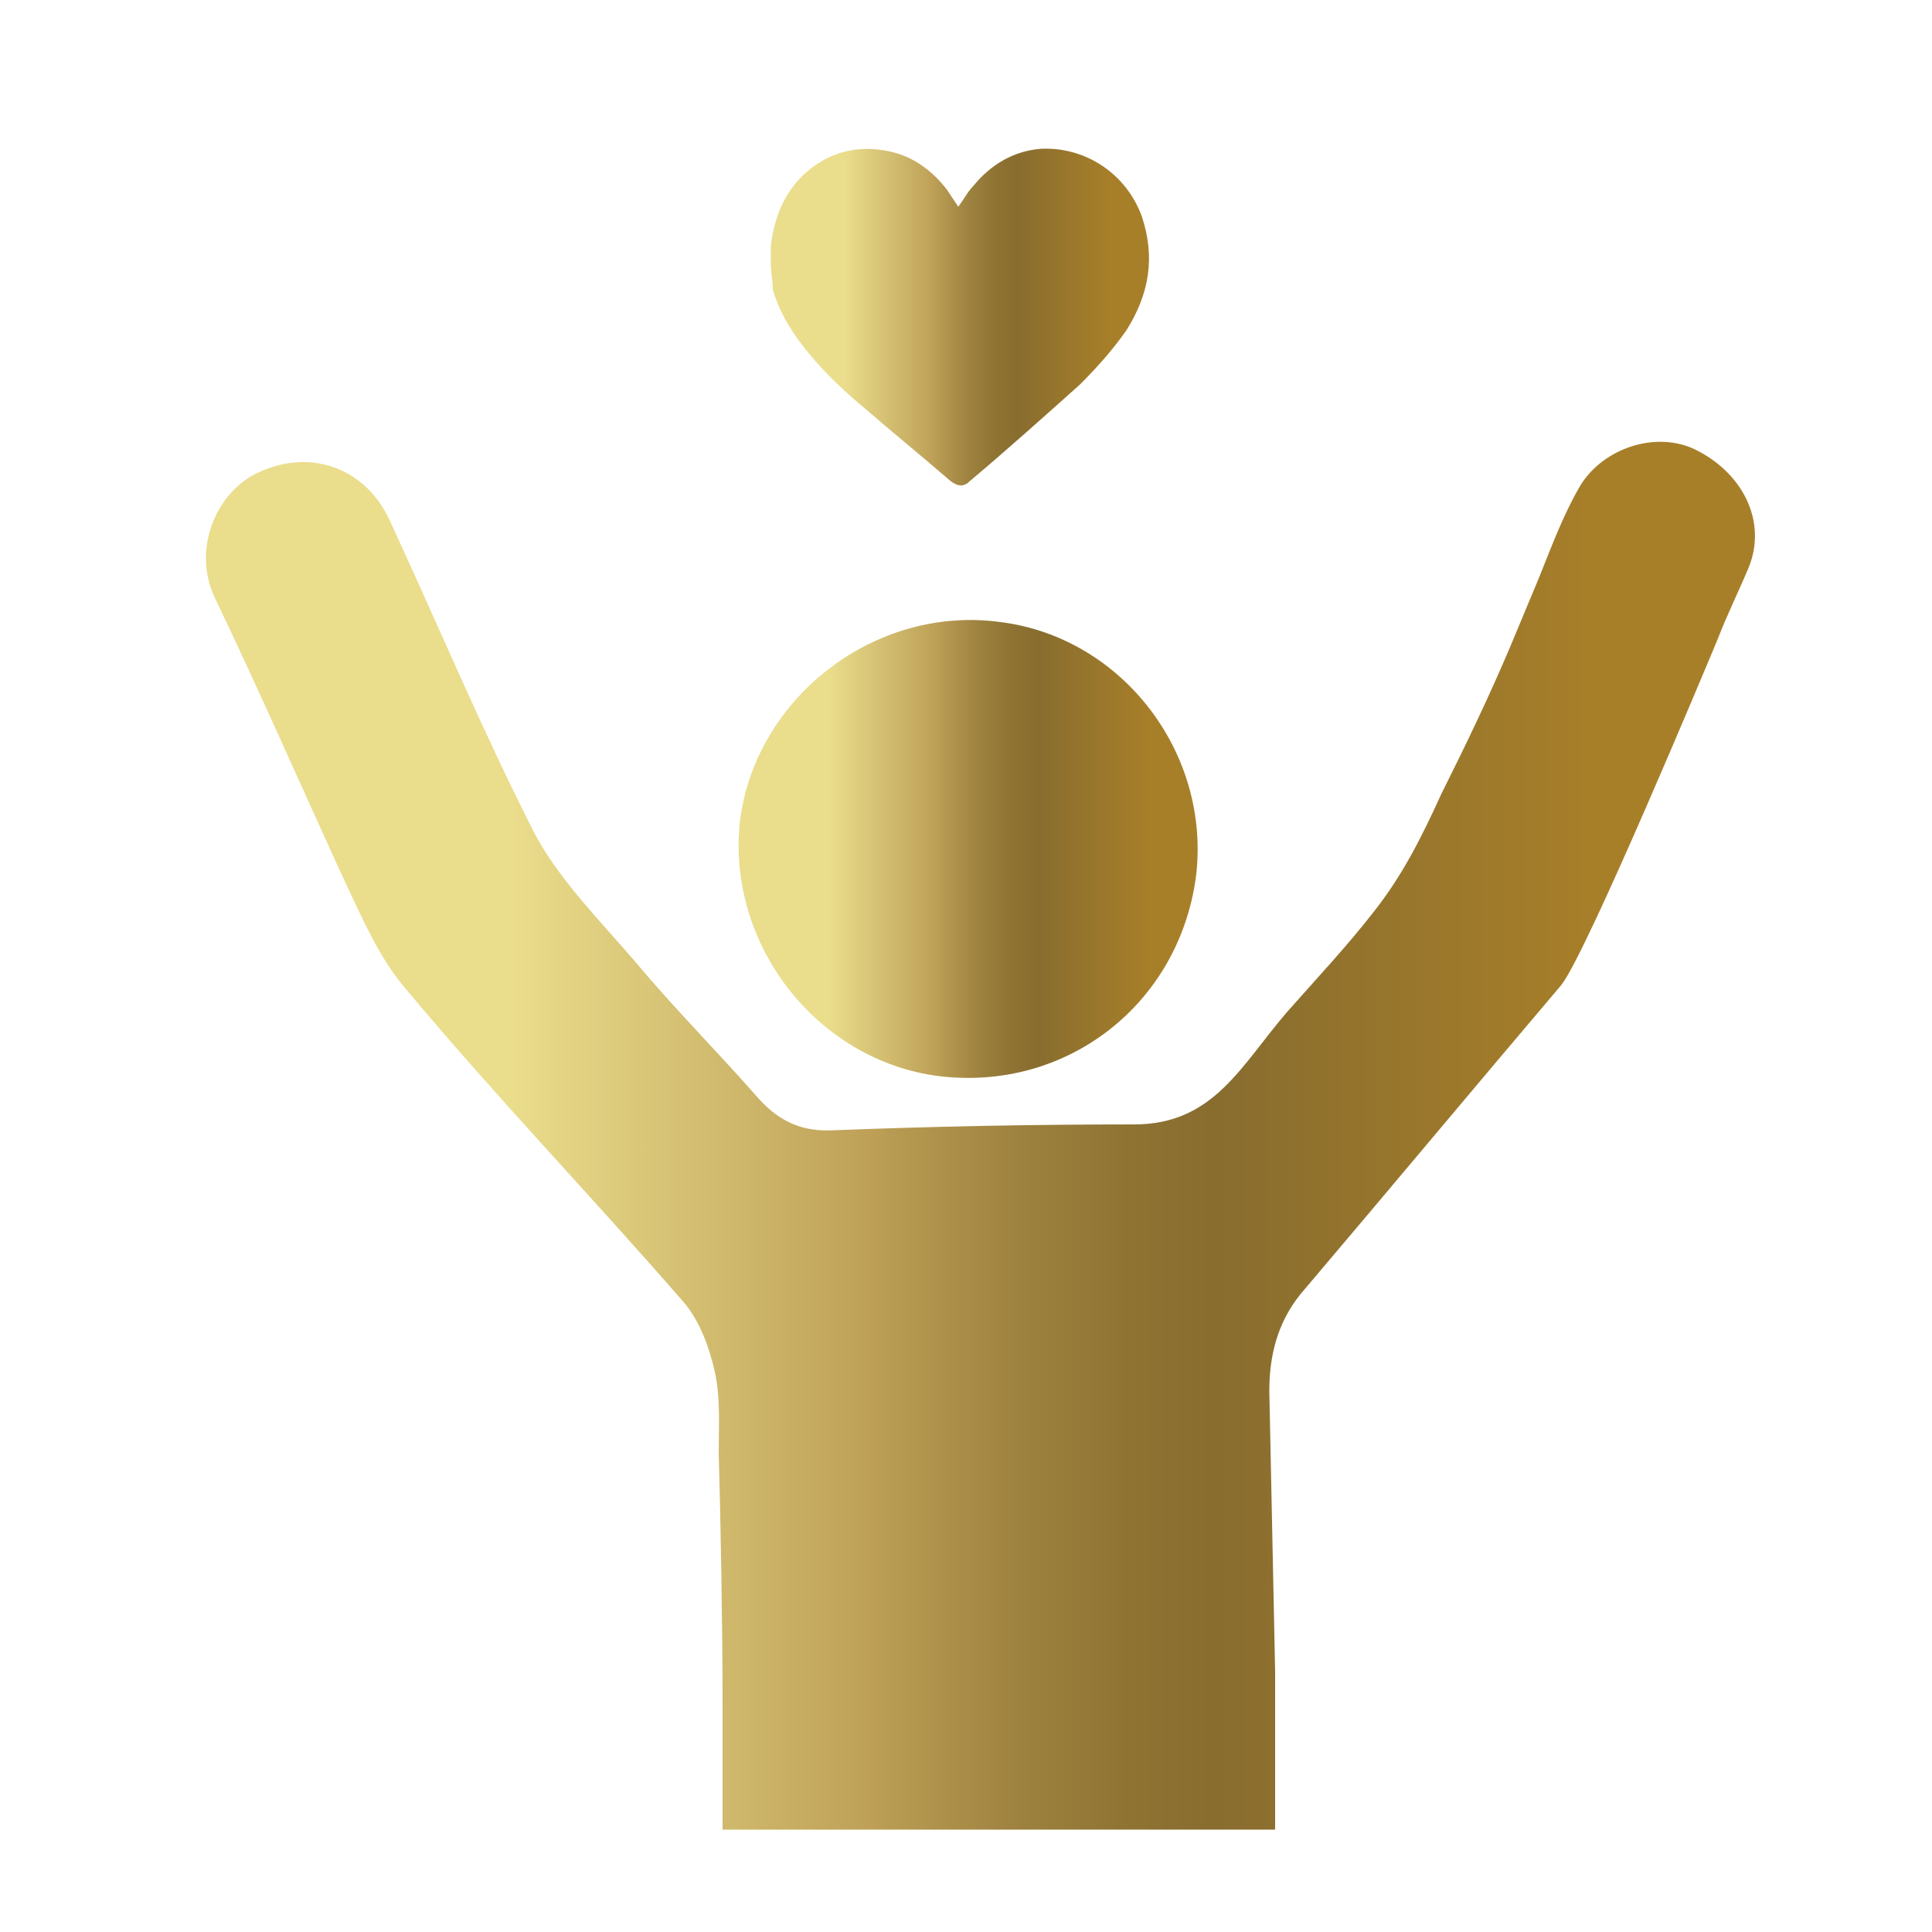 <svg xmlns="http://www.w3.org/2000/svg" xmlns:xlink="http://www.w3.org/1999/xlink" id="Ebene_1" x="0px" y="0px" viewBox="0 0 100 100" style="enable-background:new 0 0 100 100;" xml:space="preserve"><style type="text/css">	.st0{fill:url(#SVGID_1_);}	.st1{fill:url(#SVGID_00000031888297160932957030000008036919684890026886_);}	.st2{fill:url(#SVGID_00000006687488835033604400000008907759561651107003_);}	.st3{fill:url(#SVGID_00000013169571528175501310000016659351996968538760_);}	.st4{fill:url(#SVGID_00000065053956460407352440000001018114639589989278_);}	.st5{fill:url(#SVGID_00000032635777740003129710000017090535593079545023_);}	.st6{fill:url(#SVGID_00000135691505588382155790000012455760482739129224_);}	.st7{fill:url(#SVGID_00000145022664399282984570000006877027944644160393_);}	.st8{fill:url(#SVGID_00000088813021460593826980000008392564860829454987_);}	.st9{fill:url(#SVGID_00000162340556236264171680000006600022059567784370_);}	.st10{fill:url(#SVGID_00000021120134654616656320000004203646543479569032_);}	.st11{fill:url(#SVGID_00000158714069945795607570000011882616158254940317_);}	.st12{fill:url(#SVGID_00000029017515336734823310000001072798576762556053_);}	.st13{fill:url(#SVGID_00000057128396061316529480000016968604422808105883_);}	.st14{fill:url(#SVGID_00000048475021212969026230000008149613095299429053_);}	.st15{fill:url(#SVGID_00000000220714249371352590000006388252887216484235_);}	.st16{fill:url(#SVGID_00000075852367676030903510000006626810328868571555_);}	.st17{fill:url(#SVGID_00000029033905166423403120000004776299087252560775_);}	.st18{fill:url(#SVGID_00000005231884236839995440000005192954541171388317_);}	.st19{fill:url(#SVGID_00000133530790965994607210000014222933938542840984_);}	.st20{fill:url(#SVGID_00000022528006597474176300000013910018856202083737_);}	.st21{fill:url(#SVGID_00000155140674153904648940000008994848896701835961_);}	.st22{fill:url(#SVGID_00000013900440338206775340000015473225845860389541_);}	.st23{fill:url(#SVGID_00000167357424192897732410000001444059109640628125_);}	.st24{fill:url(#SVGID_00000148631251502393098160000005733407139752642464_);}	.st25{fill:url(#SVGID_00000162329683357467071020000018438815789304896411_);}	.st26{fill:url(#SVGID_00000002383701418670129180000000095323119342188719_);}	.st27{fill:url(#SVGID_00000150062960514218634130000017730348214588982416_);stroke:#FFFFFF;stroke-miterlimit:10;}	.st28{fill:url(#SVGID_00000044144168961883304470000010274606136739150525_);stroke:#FFFFFF;stroke-miterlimit:10;}	.st29{fill:url(#SVGID_00000091703363934718268970000012259885452056423580_);}	.st30{fill:url(#SVGID_00000108281111732910651290000004470466055156594061_);}	.st31{fill:url(#SVGID_00000138569361654569836130000011593975141456758931_);}	.st32{fill:url(#SVGID_00000045606303605913679000000012406955706965250703_);}	.st33{fill:url(#SVGID_00000127006933486029946530000010198265898532729478_);}	.st34{fill:url(#SVGID_00000068643133638927290530000014413949887004536762_);}	.st35{fill:url(#SVGID_00000051373474980046182360000006502451306102552972_);}	.st36{fill:url(#SVGID_00000172441230059333775160000014688492726925046200_);}	.st37{fill:url(#SVGID_00000164475192457074112050000010389662264504032161_);}	.st38{fill:url(#SVGID_00000181771132450794332010000010231589385462806157_);}</style><g>	<linearGradient id="SVGID_1_" gradientUnits="userSpaceOnUse" x1="10.73" y1="58.862" x2="90.832" y2="58.862">		<stop offset="0.196" style="stop-color:#EADD8C"></stop>		<stop offset="0.43" style="stop-color:#BDA056"></stop>		<stop offset="0.44" style="stop-color:#B99C53"></stop>		<stop offset="0.522" style="stop-color:#9E823F"></stop>		<stop offset="0.595" style="stop-color:#8E7333"></stop>		<stop offset="0.65" style="stop-color:#886D2F"></stop>		<stop offset="0.9" style="stop-color:#A87F29"></stop>	</linearGradient>	<path class="st0" d="M90.5,29.4c-0.5,1.2-1.1,2.4-1.6,3.7c-0.5,1.2-6.8,16.3-8.1,17.9c-4.5,5.3-9,10.7-13.5,16  c-1.2,1.5-1.6,3.2-1.6,5c0.1,4.8,0.2,9.6,0.3,14.5c0,0.4,0,0.7,0,1.1v7.1H37.4v-6.6c0-3.8-0.1-9.5-0.2-12.9c0-1.4,0.1-2.8-0.2-4.2  c-0.3-1.3-0.8-2.7-1.7-3.7c-4.7-5.4-9.6-10.5-14.2-16c-1.5-1.7-2.4-3.9-3.4-6c-2.2-4.8-4.3-9.6-6.6-14.4c-1.2-2.6,0.2-5.6,2.4-6.5  c2.7-1.2,5.5-0.1,6.7,2.6c2.5,5.4,4.8,10.9,7.5,16.2c1.3,2.4,3.4,4.5,5.2,6.6c2,2.4,4.3,4.7,6.4,7.1c1.1,1.2,2.3,1.7,3.9,1.6  c5.2-0.2,10.3-0.3,15.5-0.3c4.1,0,5.5-3,7.9-5.8c1.5-1.7,3.1-3.4,4.5-5.2c1.5-1.9,2.5-3.9,3.5-6.1c1.3-2.6,2.5-5.1,3.6-7.7  c0.5-1.2,1-2.4,1.5-3.6c0.6-1.5,1.2-3.1,2-4.5c1.1-2,3.8-3,5.9-2.1C90.2,24.4,91.5,27,90.5,29.4z"></path>			<linearGradient id="SVGID_00000041253723082092688980000000036954558860963975_" gradientUnits="userSpaceOnUse" x1="38.242" y1="43.894" x2="61.955" y2="43.894">		<stop offset="0.196" style="stop-color:#EADD8C"></stop>		<stop offset="0.43" style="stop-color:#BDA056"></stop>		<stop offset="0.44" style="stop-color:#B99C53"></stop>		<stop offset="0.522" style="stop-color:#9E823F"></stop>		<stop offset="0.595" style="stop-color:#8E7333"></stop>		<stop offset="0.65" style="stop-color:#886D2F"></stop>		<stop offset="0.9" style="stop-color:#A87F29"></stop>	</linearGradient>	<path style="fill:url(#SVGID_00000041253723082092688980000000036954558860963975_);" d="M61.9,45.4C61,52,55.2,56.5,48.6,55.7  c-6.3-0.8-11-6.8-10.3-13.2c0.8-6.4,7-11.2,13.5-10.3C58.1,33,62.7,39,61.9,45.4z"></path></g><g>			<linearGradient id="SVGID_00000079484112769645372570000015118447906412149905_" gradientUnits="userSpaceOnUse" x1="39.874" y1="16.328" x2="59.523" y2="16.328">		<stop offset="0.196" style="stop-color:#EADD8C"></stop>		<stop offset="0.43" style="stop-color:#BDA056"></stop>		<stop offset="0.44" style="stop-color:#B99C53"></stop>		<stop offset="0.522" style="stop-color:#9E823F"></stop>		<stop offset="0.595" style="stop-color:#8E7333"></stop>		<stop offset="0.65" style="stop-color:#886D2F"></stop>		<stop offset="0.9" style="stop-color:#A87F29"></stop>	</linearGradient>	<path style="fill:url(#SVGID_00000079484112769645372570000015118447906412149905_);" d="M39.9,13.7c0-0.3,0-0.5,0-0.8  c0-0.1,0-0.1,0-0.2c0.2-1.6,0.8-3,2.1-4c1.3-1,2.8-1.2,4.3-0.8c1.1,0.3,2,1,2.7,1.9c0.2,0.3,0.4,0.6,0.6,0.9  c0.3-0.4,0.5-0.8,0.8-1.1c0.9-1.1,2.1-1.8,3.5-1.9c2.3-0.1,4.4,1.3,5.2,3.5c0.7,2.1,0.4,4-0.8,5.9c-0.7,1-1.5,1.9-2.4,2.8  c-1.9,1.7-3.8,3.4-5.7,5c-0.3,0.3-0.6,0.3-1,0c-1.5-1.3-3.1-2.6-4.6-3.9c-1.2-1-2.3-2.1-3.2-3.3c-0.6-0.8-1.1-1.7-1.4-2.7  C40,14.5,39.9,14.1,39.9,13.7z"></path></g></svg>